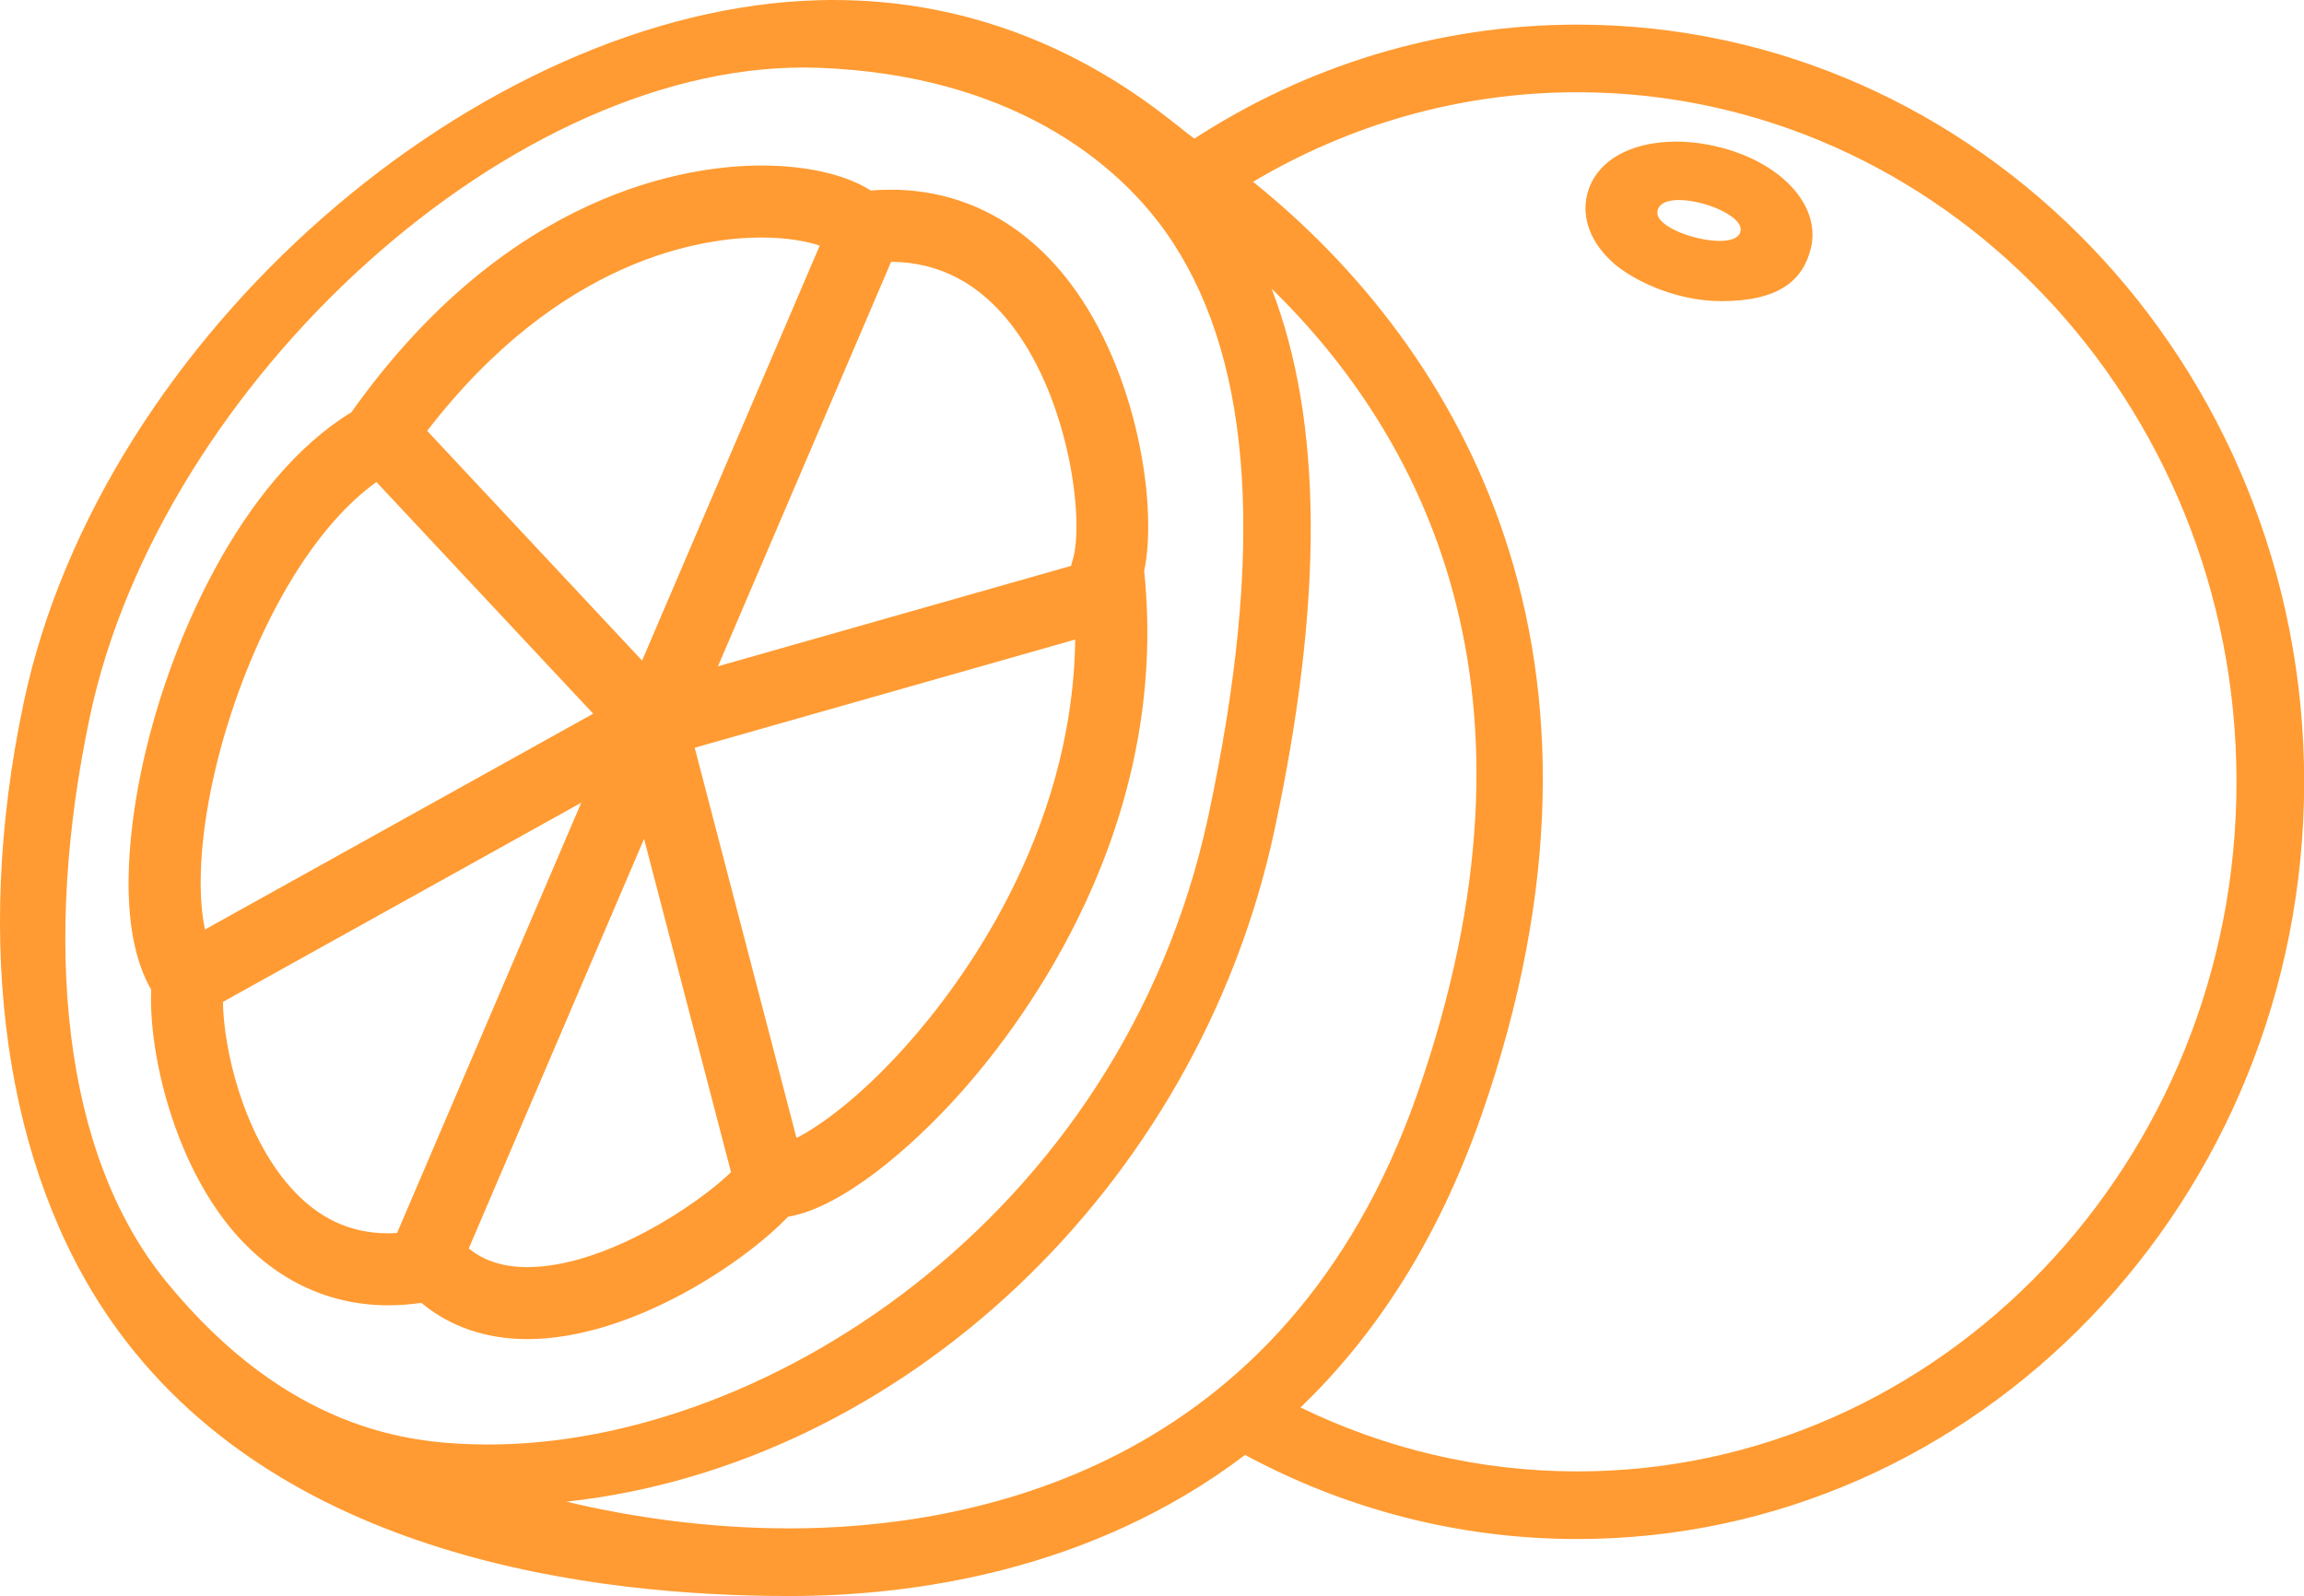 <?xml version="1.0" encoding="UTF-8" standalone="no"?><svg xmlns="http://www.w3.org/2000/svg" xmlns:xlink="http://www.w3.org/1999/xlink" fill="#ff9b32" height="500" preserveAspectRatio="xMidYMid meet" version="1" viewBox="0.0 0.0 721.7 500.0" width="721.7" zoomAndPan="magnify"><defs><clipPath id="a"><path d="M 0 0 L 721.738 0 L 721.738 500 L 0 500 Z M 0 0"/></clipPath></defs><g><g clip-path="url(#a)" id="change1_1"><path d="M 336.117 175.035 L 335.516 177.168 L 335.527 177.27 L 224.895 208.734 L 279.133 82.016 C 294.312 82.117 307.078 88.879 317.227 102.273 C 335.027 125.766 339.574 162.734 336.117 175.035 Z M 284.078 327.328 C 269.254 343.953 256.906 352.684 249.5 356.512 L 217.609 234.254 L 336.805 200.355 C 335.941 262.035 300.551 308.859 284.078 327.328 Z M 165.152 396.961 C 157.691 396.961 151.676 395.023 146.828 391.121 L 201.746 262.812 L 228.988 367.23 C 218.48 377.402 189.414 396.961 165.152 396.961 Z M 124.367 386.289 C 123.441 386.34 122.531 386.371 121.633 386.371 C 109.543 386.371 99.461 381.59 90.809 371.75 C 76.102 355.035 70.027 328.527 69.836 313.875 L 182.07 251.473 Z M 66.039 247.535 C 72.945 213.082 91.855 169.715 117.91 151 L 185.812 223.586 L 64.219 291.191 C 62.188 281.824 62.16 266.895 66.039 247.535 Z M 238.488 74.406 C 246.754 74.406 252.934 75.66 256.77 76.945 L 201.129 206.945 L 133.809 134.98 C 175.719 80.535 220.531 74.406 238.488 74.406 Z M 358.398 178.824 C 362.703 158.664 356.328 116.531 335.207 88.652 C 320.719 69.535 301.25 59.426 278.91 59.426 C 276.887 59.426 274.824 59.512 272.742 59.676 C 264.977 54.707 252.754 51.855 238.488 51.855 C 216.25 51.855 159.535 59.441 110.066 129.156 C 76.023 149.891 52.379 200.922 43.926 243.105 C 40.426 260.566 36.539 291.355 47.359 310.035 C 46.512 329.949 54.578 364.715 73.871 386.648 C 86.691 401.223 103.207 408.926 121.633 408.926 C 125.004 408.926 128.469 408.668 131.988 408.16 C 140.93 415.613 152.266 419.516 165.152 419.516 C 197.762 419.516 233.289 395.402 246.836 381.18 C 263.566 378.395 285.328 359.82 300.906 342.352 C 321.051 319.758 366.699 258.859 358.398 178.824 Z M 494.07 460.961 C 463.117 460.961 433.754 453.746 407.375 440.926 C 430.043 419.141 449.961 389.637 463.922 349.742 C 514.387 205.52 457.461 109.125 392.504 56.953 C 422.516 39.133 457.164 28.898 494.07 28.898 C 607.926 28.898 700.559 125.805 700.559 244.926 C 700.559 364.051 607.926 460.961 494.07 460.961 Z M 247.32 478.812 C 222.816 478.812 198.867 475.555 177.445 470.441 C 282.09 459.043 375.133 372.473 399.199 260.137 C 414.645 188.09 414.375 132.191 398.312 90.41 C 444.875 135.898 488.383 215.668 443.926 342.75 C 402.5 461.141 302.961 478.812 247.32 478.812 Z M 148.195 452.465 C 128.777 451.871 90.379 448.492 51.973 401.375 C 19.254 361.238 13.324 294.703 28.133 224.586 C 50.207 120.062 161.34 17.609 256.664 21.246 C 314.594 23.449 350.121 49.355 367.492 76.117 C 392.52 114.672 396.121 173.414 378.484 255.695 C 351.359 382.281 236.707 455.168 148.195 452.465 Z M 494.07 7.715 C 450.074 7.715 408.988 20.816 374.125 43.422 C 366.398 38.25 325.629 -1.707 256.664 0.059 C 150.582 2.773 31.738 104.984 7.402 220.211 C -8.625 296.086 1.773 366.273 34.695 413.629 C 86.848 488.656 187.527 500 247.32 500 C 285.23 500 341.648 492.492 389.996 455.801 C 421.215 472.598 456.578 482.145 494.07 482.145 C 619.609 482.145 721.746 375.734 721.746 244.93 C 721.746 114.125 619.609 7.715 494.07 7.715 Z M 545.219 72.414 C 543.887 79.504 518.289 72.883 519.156 66.297 C 520.254 57.98 546.496 65.66 545.219 72.414 Z M 537.703 45.887 C 533.426 44.879 529.152 44.367 525.004 44.367 C 510.227 44.367 499.535 50.789 497.109 61.113 C 495.367 68.512 498.426 76.316 505.512 82.52 C 510.887 87.223 524.152 94.383 539.371 94.34 C 557.129 94.289 564.848 87.926 567.273 77.59 C 570.41 64.207 557.695 50.582 537.703 45.887" fill="inherit"/></g></g></svg>